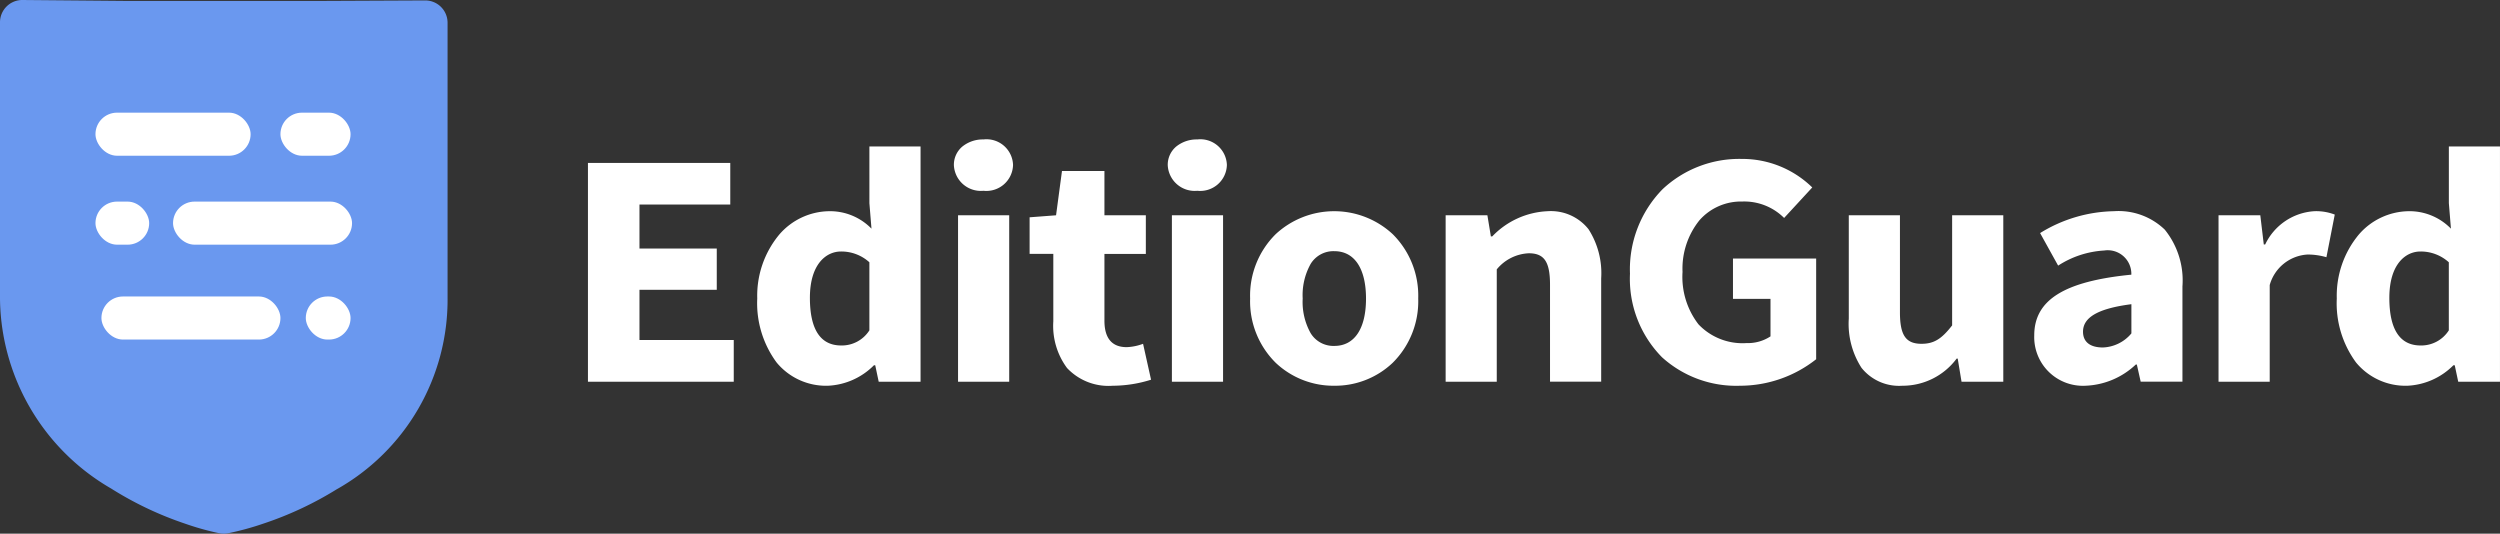<svg id="EditionGuard.FullLogo" xmlns="http://www.w3.org/2000/svg" width="135.85" height="29" viewBox="0 0 135.85 29">
  <rect x="0" y="0" width="135.85" height="29" fill="#333333" stroke="none"/>
  <g id="EditionGuard.Symbol" transform="translate(0 0)">
    <g id="Group_4" data-name="Group 4">
      <path id="Combined_Shape" data-name="Combined Shape" d="M12.383,28.979a1.223,1.223,0,0,1-.455,0,14.962,14.962,0,0,1-1.873-.524,18.73,18.73,0,0,1-4.024-1.913A12.059,12.059,0,0,1,0,15.956V1.208A1.212,1.212,0,0,1,1.227,0L6.706.049H17.725L23.1.024a1.212,1.212,0,0,1,1.221,1.208V16.177A11.817,11.817,0,0,1,18.277,26.6a18.823,18.823,0,0,1-4.022,1.872A15.127,15.127,0,0,1,12.383,28.979Z" transform="translate(0 0)" fill="#6a98ef"/>
      <g id="Group_14" data-name="Group 14" transform="translate(5.188 6.122)">
        <rect id="Rectangle" width="2.918" height="2.341" rx="1.171" transform="translate(0 4.833)" fill="#fff"/>
        <rect id="Rectangle_Copy_3" data-name="Rectangle Copy 3" width="9.727" height="2.341" rx="1.171" transform="translate(4.215 4.833)" fill="#fff"/>
        <rect id="Rectangle_Copy" data-name="Rectangle Copy" width="3.81" height="2.341" rx="1.171" transform="translate(10.051)" fill="#fff"/>
        <rect id="Rectangle_Copy_4" data-name="Rectangle Copy 4" width="8.43" height="2.341" rx="1.171" fill="#fff"/>
        <rect id="Rectangle_Copy_2" data-name="Rectangle Copy 2" width="2.432" height="2.341" rx="1.171" transform="translate(11.429 9.989)" fill="#fff"/>
        <rect id="Rectangle_Copy_5" data-name="Rectangle Copy 5" width="9.727" height="2.341" rx="1.171" transform="translate(0.324 9.989)" fill="#fff"/>
      </g>
    </g>
  </g>
  <path id="EditionGuard" d="M98.871,13.384a3.48,3.48,0,0,1-2.792-1.263,5.423,5.423,0,0,1-1.047-3.478,5.191,5.191,0,0,1,1.2-3.478A3.638,3.638,0,0,1,98.928,3.9a3.145,3.145,0,0,1,2.307.948l-.113-1.386V.383H103.9V13.166h-2.269l-.189-.893h-.075A3.76,3.76,0,0,1,98.871,13.384Zm.7-7.294c-.776,0-1.683.659-1.683,2.517,0,1.718.572,2.589,1.7,2.589a1.777,1.777,0,0,0,1.532-.821v-3.7A2.268,2.268,0,0,0,99.57,6.09Zm-18.2,7.294a2.645,2.645,0,0,1-2.779-2.735c0-1.924,1.627-2.942,5.276-3.3A1.283,1.283,0,0,0,82.39,6.036a5.134,5.134,0,0,0-2.5.821L78.91,5.088A7.87,7.87,0,0,1,82.92,3.9a3.618,3.618,0,0,1,2.763,1,4.386,4.386,0,0,1,.962,3.082v5.179h-2.27l-.208-.93h-.056A4.2,4.2,0,0,1,81.369,13.384Zm2.5-4.431c-1.793.231-2.629.706-2.629,1.495,0,.553.383.857,1.078.857a2.116,2.116,0,0,0,1.551-.765ZM71.426,13.384a2.612,2.612,0,0,1-2.222-.975,4.414,4.414,0,0,1-.69-2.671V4.121h2.78v5.27c0,1.25.318,1.714,1.172,1.714.666,0,1.086-.253,1.664-1V4.121h2.78v9.045H74.641l-.208-1.258h-.057A3.661,3.661,0,0,1,71.426,13.384Zm-8.826,0a6,6,0,0,1-4.236-1.548,6.069,6.069,0,0,1-1.74-4.543A6.218,6.218,0,0,1,58.4,2.7a6.092,6.092,0,0,1,4.29-1.641,5.436,5.436,0,0,1,3.839,1.55L65,4.267a3.064,3.064,0,0,0-2.269-.893A3.006,3.006,0,0,0,60.4,4.392,4.189,4.189,0,0,0,59.48,7.2a4.213,4.213,0,0,0,.868,2.849,3.3,3.3,0,0,0,2.612,1.017,2.23,2.23,0,0,0,1.3-.365V8.662H62.221V6.473h4.52v5.471A6.677,6.677,0,0,1,62.6,13.384Zm-22.04,0a4.569,4.569,0,0,1-3.182-1.242,4.7,4.7,0,0,1-1.395-3.5,4.7,4.7,0,0,1,1.395-3.5,4.675,4.675,0,0,1,6.347,0,4.707,4.707,0,0,1,1.392,3.5,4.707,4.707,0,0,1-1.392,3.5A4.539,4.539,0,0,1,40.56,13.384Zm0-7.312a1.449,1.449,0,0,0-1.293.7,3.483,3.483,0,0,0-.428,1.874,3.483,3.483,0,0,0,.428,1.874,1.449,1.449,0,0,0,1.293.7c1.093,0,1.72-.937,1.72-2.571S41.653,6.072,40.56,6.072ZM28.522,13.384a3.089,3.089,0,0,1-2.489-.964,3.848,3.848,0,0,1-.745-2.537V6.218H24V4.231l1.437-.109.322-2.407h2.307V4.121h2.25v2.1h-2.25V9.847c0,.956.407,1.44,1.21,1.44a2.814,2.814,0,0,0,.889-.182l.434,1.951A6.961,6.961,0,0,1,28.522,13.384Zm-15.478,0a3.48,3.48,0,0,1-2.792-1.263A5.423,5.423,0,0,1,9.2,8.643a5.191,5.191,0,0,1,1.2-3.478A3.637,3.637,0,0,1,13.1,3.9a3.145,3.145,0,0,1,2.307.948l-.113-1.386V.383h2.78V13.166H15.8l-.189-.893H15.54A3.76,3.76,0,0,1,13.044,13.384Zm.7-7.294c-.777,0-1.683.659-1.683,2.517,0,1.718.573,2.589,1.7,2.589a1.776,1.776,0,0,0,1.532-.821v-3.7A2.265,2.265,0,0,0,13.743,6.09Zm35.642,7.076H46.607V4.121h2.269l.189,1.148h.075A4.422,4.422,0,0,1,52.147,3.9a2.612,2.612,0,0,1,2.222.976,4.416,4.416,0,0,1,.69,2.672v5.616h-2.78V7.9c0-1.25-.313-1.714-1.154-1.714a2.382,2.382,0,0,0-1.74.875v6.109Zm42,0h-2.78V4.121h2.27l.189,1.586h.076A3.171,3.171,0,0,1,93.807,3.9a2.824,2.824,0,0,1,1.115.183L94.469,6.4a3.645,3.645,0,0,0-1.021-.146,2.27,2.27,0,0,0-2.061,1.659v5.251Zm-56.874,0h-2.78V4.121h2.78v9.044Zm-11.621,0h-2.78V4.121h2.78v9.044Zm-14.968,0H0V1.276H7.734V3.537H2.8V5.927H7V8.169H2.8V10.9H7.923v2.261ZM33.113,2.79a1.466,1.466,0,0,1-1.607-1.4,1.293,1.293,0,0,1,.456-1A1.767,1.767,0,0,1,33.113,0a1.443,1.443,0,0,1,1.607,1.386A1.45,1.45,0,0,1,33.113,2.79Zm-11.621,0a1.466,1.466,0,0,1-1.607-1.4,1.293,1.293,0,0,1,.456-1A1.767,1.767,0,0,1,21.492,0,1.443,1.443,0,0,1,23.1,1.386,1.45,1.45,0,0,1,21.492,2.79Z" transform="translate(31.949 7.577)" fill="#fff"/>
</svg>
